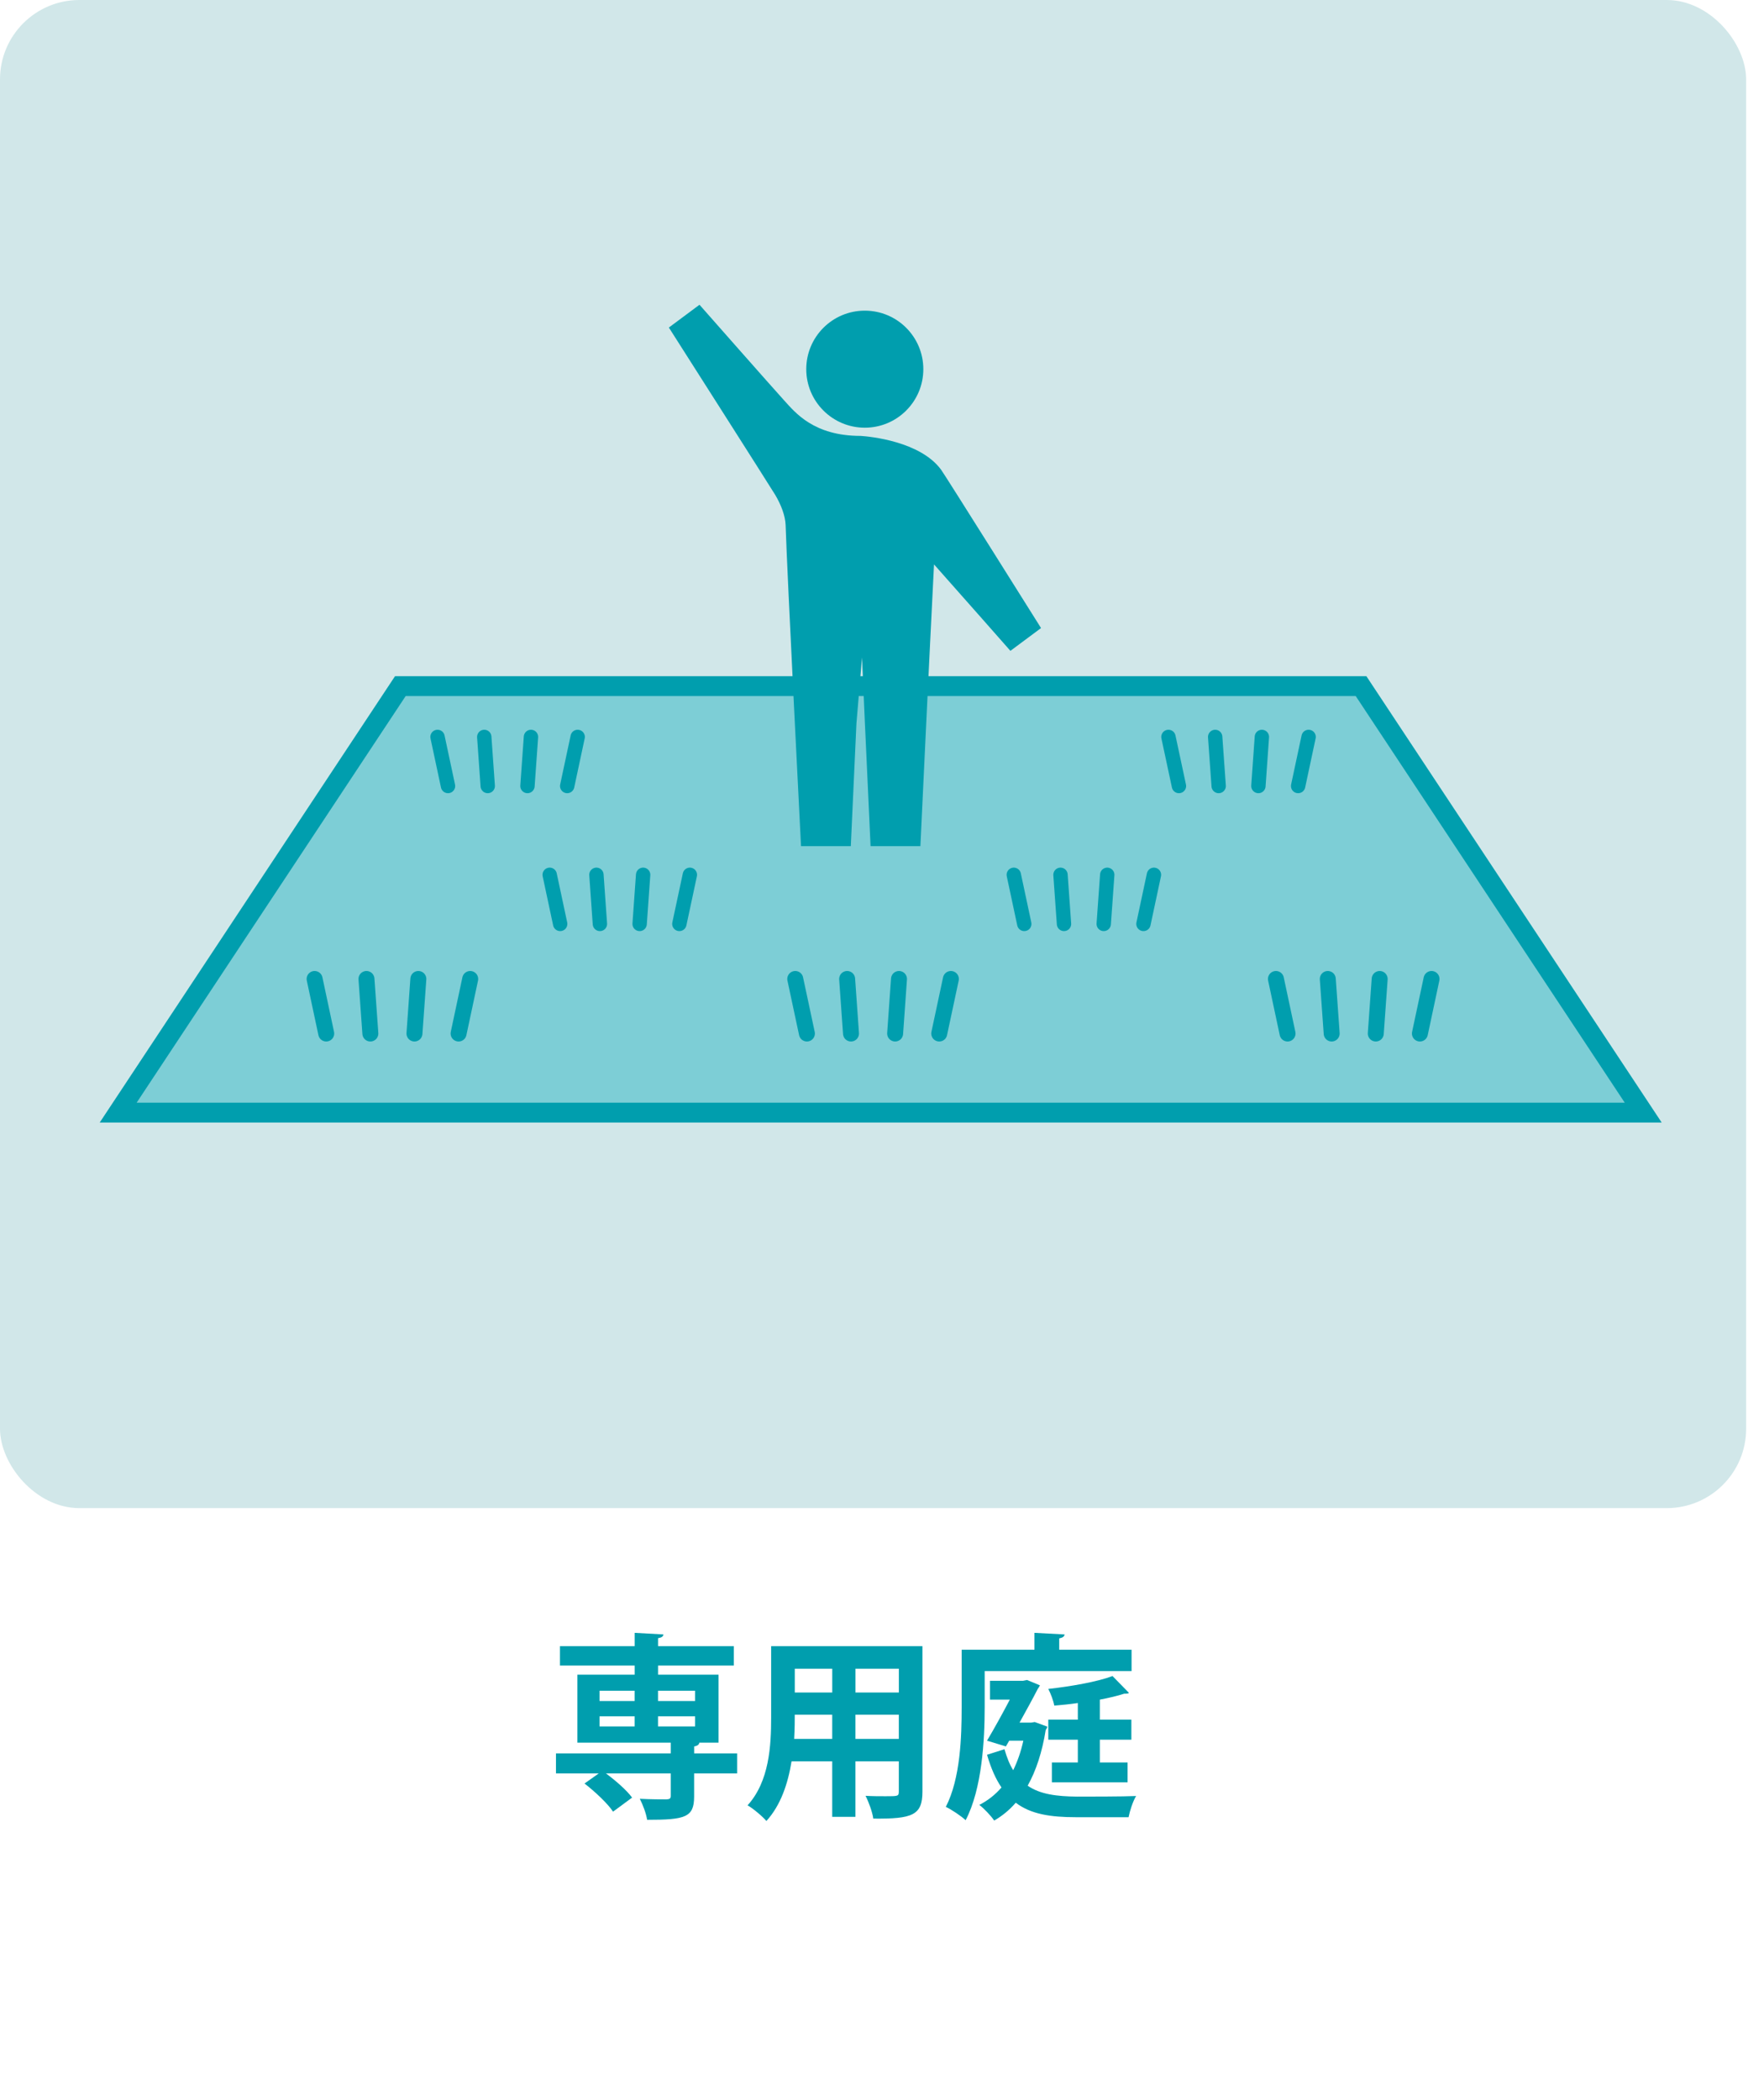 <svg xmlns="http://www.w3.org/2000/svg" width="63" height="75" viewBox="0 0 63 75"><rect width="62.362" height="53.858" rx="2.835" ry="2.835" fill="#d1e7e9"/><path d="M26.326,62.617v.715h-1.536v.828c0,.744-.318.829-1.678.829-.036-.227-.149-.531-.262-.75.382.021.829.021.949.021.12-.007.156-.028.156-.128v-.8h-2.315c.354.262.743.602.935.864l-.68.502c-.191-.29-.645-.715-1.02-1.005l.51-.361h-1.529v-.715h4.099v-.383h-3.334v-2.428h2.046v-.326h-2.669v-.694h2.669v-.474l1.026.057c-.007.07-.057.113-.191.134v.283h2.705v.694h-2.705v.326h2.16v2.428h-.687c-.007.064-.057.113-.184.135v.248h1.536ZM21.413,60.38v.368h1.253v-.368h-1.253ZM21.413,61.293v.361h1.253v-.361h-1.253ZM24.825,60.38h-1.324v.368h1.324v-.368ZM24.825,61.654v-.361h-1.324v.361h1.324Z" fill="#009eae"/><path d="M32.944,58.786v5.197c0,.843-.354.977-1.756.963-.028-.227-.163-.595-.276-.814.241.015.51.015.715.015.446,0,.474,0,.474-.17v-1.076h-1.55v1.982h-.829v-1.982h-1.452c-.127.786-.382,1.564-.899,2.131-.134-.163-.481-.453-.672-.56.778-.856.842-2.131.842-3.136v-2.549h5.402ZM28.384,61.236c0,.227,0,.46-.021.864h1.359v-.864h-1.338ZM29.723,59.593h-1.338v.85h1.338v-.85ZM32.102,60.443v-.85h-1.55v.85h1.55ZM30.551,62.1h1.55v-.864h-1.55v.864Z" fill="#009eae"/><path d="M35.167,59.678v1.289c0,1.161-.092,2.917-.68,4.036-.148-.142-.517-.39-.708-.475.524-1.02.566-2.513.566-3.561v-2.053h2.599v-.602l1.076.057c-.007.07-.057.113-.191.142v.403h2.584v.765h-5.246ZM36.958,61.498l.446.163c-.007.05-.035.085-.057.12-.127.793-.347,1.459-.645,1.99.453.312,1.048.382,1.763.389.347,0,1.671,0,2.11-.021-.113.184-.227.538-.269.757h-1.883c-.899,0-1.607-.106-2.146-.517-.227.262-.488.475-.771.637-.106-.163-.375-.446-.531-.559.305-.156.566-.361.793-.623-.205-.298-.375-.68-.517-1.168l.623-.198c.085.297.184.545.312.75.148-.305.276-.658.361-1.055h-.503l-.12.205-.673-.205c.269-.453.573-1.006.814-1.466h-.708v-.673h1.182l.142-.028.46.191c-.021.042-.05.092-.078.127-.163.319-.403.757-.651,1.204h.411l.134-.021ZM40.406,62.128h-1.126v.814h.991v.708h-2.704v-.708h.927v-.814h-1.055v-.715h1.055v-.595c-.283.043-.574.071-.842.092-.028-.17-.128-.432-.213-.595.821-.092,1.749-.255,2.294-.46l.588.602c-.035.028-.078.028-.17.028-.241.078-.538.149-.871.212v.715h1.126v.715Z" fill="#009eae"/><rect width="62.362" height="53.858" rx="2.835" ry="2.835" fill="none"/><polygon points="4.221 39.733 58.686 39.733 48.609 24.503 14.298 24.503 4.221 39.733" fill="#7dced6" stroke="#009eae" stroke-miterlimit="10" stroke-width=".709"/><line x1="11.236" y1="34.961" x2="11.651" y2="36.909" fill="none" stroke="#009eae" stroke-linecap="round" stroke-linejoin="round" stroke-width=".57"/><line x1="13.088" y1="34.961" x2="13.227" y2="36.909" fill="none" stroke="#009eae" stroke-linecap="round" stroke-linejoin="round" stroke-width=".57"/><line x1="14.941" y1="34.961" x2="14.802" y2="36.909" fill="none" stroke="#009eae" stroke-linecap="round" stroke-linejoin="round" stroke-width=".57"/><line x1="16.793" y1="34.961" x2="16.378" y2="36.909" fill="none" stroke="#009eae" stroke-linecap="round" stroke-linejoin="round" stroke-width=".57"/><line x1="28.402" y1="34.961" x2="28.818" y2="36.909" fill="none" stroke="#009eae" stroke-linecap="round" stroke-linejoin="round" stroke-width=".57"/><line x1="30.255" y1="34.961" x2="30.393" y2="36.909" fill="none" stroke="#009eae" stroke-linecap="round" stroke-linejoin="round" stroke-width=".57"/><line x1="32.107" y1="34.961" x2="31.969" y2="36.909" fill="none" stroke="#009eae" stroke-linecap="round" stroke-linejoin="round" stroke-width=".57"/><line x1="33.96" y1="34.961" x2="33.544" y2="36.909" fill="none" stroke="#009eae" stroke-linecap="round" stroke-linejoin="round" stroke-width=".57"/><line x1="45.569" y1="34.961" x2="45.984" y2="36.909" fill="none" stroke="#009eae" stroke-linecap="round" stroke-linejoin="round" stroke-width=".57"/><line x1="47.421" y1="34.961" x2="47.56" y2="36.909" fill="none" stroke="#009eae" stroke-linecap="round" stroke-linejoin="round" stroke-width=".57"/><line x1="49.274" y1="34.961" x2="49.135" y2="36.909" fill="none" stroke="#009eae" stroke-linecap="round" stroke-linejoin="round" stroke-width=".57"/><line x1="51.126" y1="34.961" x2="50.711" y2="36.909" fill="none" stroke="#009eae" stroke-linecap="round" stroke-linejoin="round" stroke-width=".57"/><line x1="15.626" y1="26.317" x2="16" y2="28.07" fill="none" stroke="#009eae" stroke-linecap="round" stroke-linejoin="round" stroke-width=".513"/><line x1="17.295" y1="26.317" x2="17.419" y2="28.07" fill="none" stroke="#009eae" stroke-linecap="round" stroke-linejoin="round" stroke-width=".513"/><line x1="18.963" y1="26.317" x2="18.838" y2="28.07" fill="none" stroke="#009eae" stroke-linecap="round" stroke-linejoin="round" stroke-width=".513"/><line x1="20.631" y1="26.317" x2="20.257" y2="28.07" fill="none" stroke="#009eae" stroke-linecap="round" stroke-linejoin="round" stroke-width=".513"/><line x1="41.73" y1="26.317" x2="42.105" y2="28.07" fill="none" stroke="#009eae" stroke-linecap="round" stroke-linejoin="round" stroke-width=".513"/><line x1="43.399" y1="26.317" x2="43.524" y2="28.07" fill="none" stroke="#009eae" stroke-linecap="round" stroke-linejoin="round" stroke-width=".513"/><line x1="45.067" y1="26.317" x2="44.943" y2="28.07" fill="none" stroke="#009eae" stroke-linecap="round" stroke-linejoin="round" stroke-width=".513"/><line x1="46.736" y1="26.317" x2="46.362" y2="28.07" fill="none" stroke="#009eae" stroke-linecap="round" stroke-linejoin="round" stroke-width=".513"/><line x1="19.632" y1="31.241" x2="20.006" y2="32.995" fill="none" stroke="#009eae" stroke-linecap="round" stroke-linejoin="round" stroke-width=".513"/><line x1="21.301" y1="31.241" x2="21.425" y2="32.995" fill="none" stroke="#009eae" stroke-linecap="round" stroke-linejoin="round" stroke-width=".513"/><line x1="22.969" y1="31.241" x2="22.844" y2="32.995" fill="none" stroke="#009eae" stroke-linecap="round" stroke-linejoin="round" stroke-width=".513"/><line x1="24.638" y1="31.241" x2="24.263" y2="32.995" fill="none" stroke="#009eae" stroke-linecap="round" stroke-linejoin="round" stroke-width=".513"/><line x1="36.207" y1="31.241" x2="36.581" y2="32.995" fill="none" stroke="#009eae" stroke-linecap="round" stroke-linejoin="round" stroke-width=".513"/><line x1="37.875" y1="31.241" x2="38" y2="32.995" fill="none" stroke="#009eae" stroke-linecap="round" stroke-linejoin="round" stroke-width=".513"/><line x1="39.544" y1="31.241" x2="39.419" y2="32.995" fill="none" stroke="#009eae" stroke-linecap="round" stroke-linejoin="round" stroke-width=".513"/><line x1="41.212" y1="31.241" x2="40.838" y2="32.995" fill="none" stroke="#009eae" stroke-linecap="round" stroke-linejoin="round" stroke-width=".513"/><path d="M32.976,13.184c0,1.154-.936,2.09-2.09,2.09s-2.091-.936-2.091-2.09.936-2.09,2.091-2.09,2.09.936,2.09,2.09Z" fill="#009eae"/><path d="M32.871,30.218s.339-7.204.487-10.062c.801.899,2.728,3.087,2.728,3.087l1.094-.814s-3.43-5.467-3.571-5.657c-.747-1.011-2.531-1.183-2.87-1.205-1.68,0-2.338-.834-2.736-1.27-.398-.436-3.021-3.414-3.021-3.414l-1.094.814s3.683,5.78,3.803,5.984c.201.342.356.735.367,1.074.051,1.7.55,11.463.55,11.463h1.778l.201-4.379.199-2.361.104,2.361.202,4.379h1.778Z" fill="#009eae"/></svg>